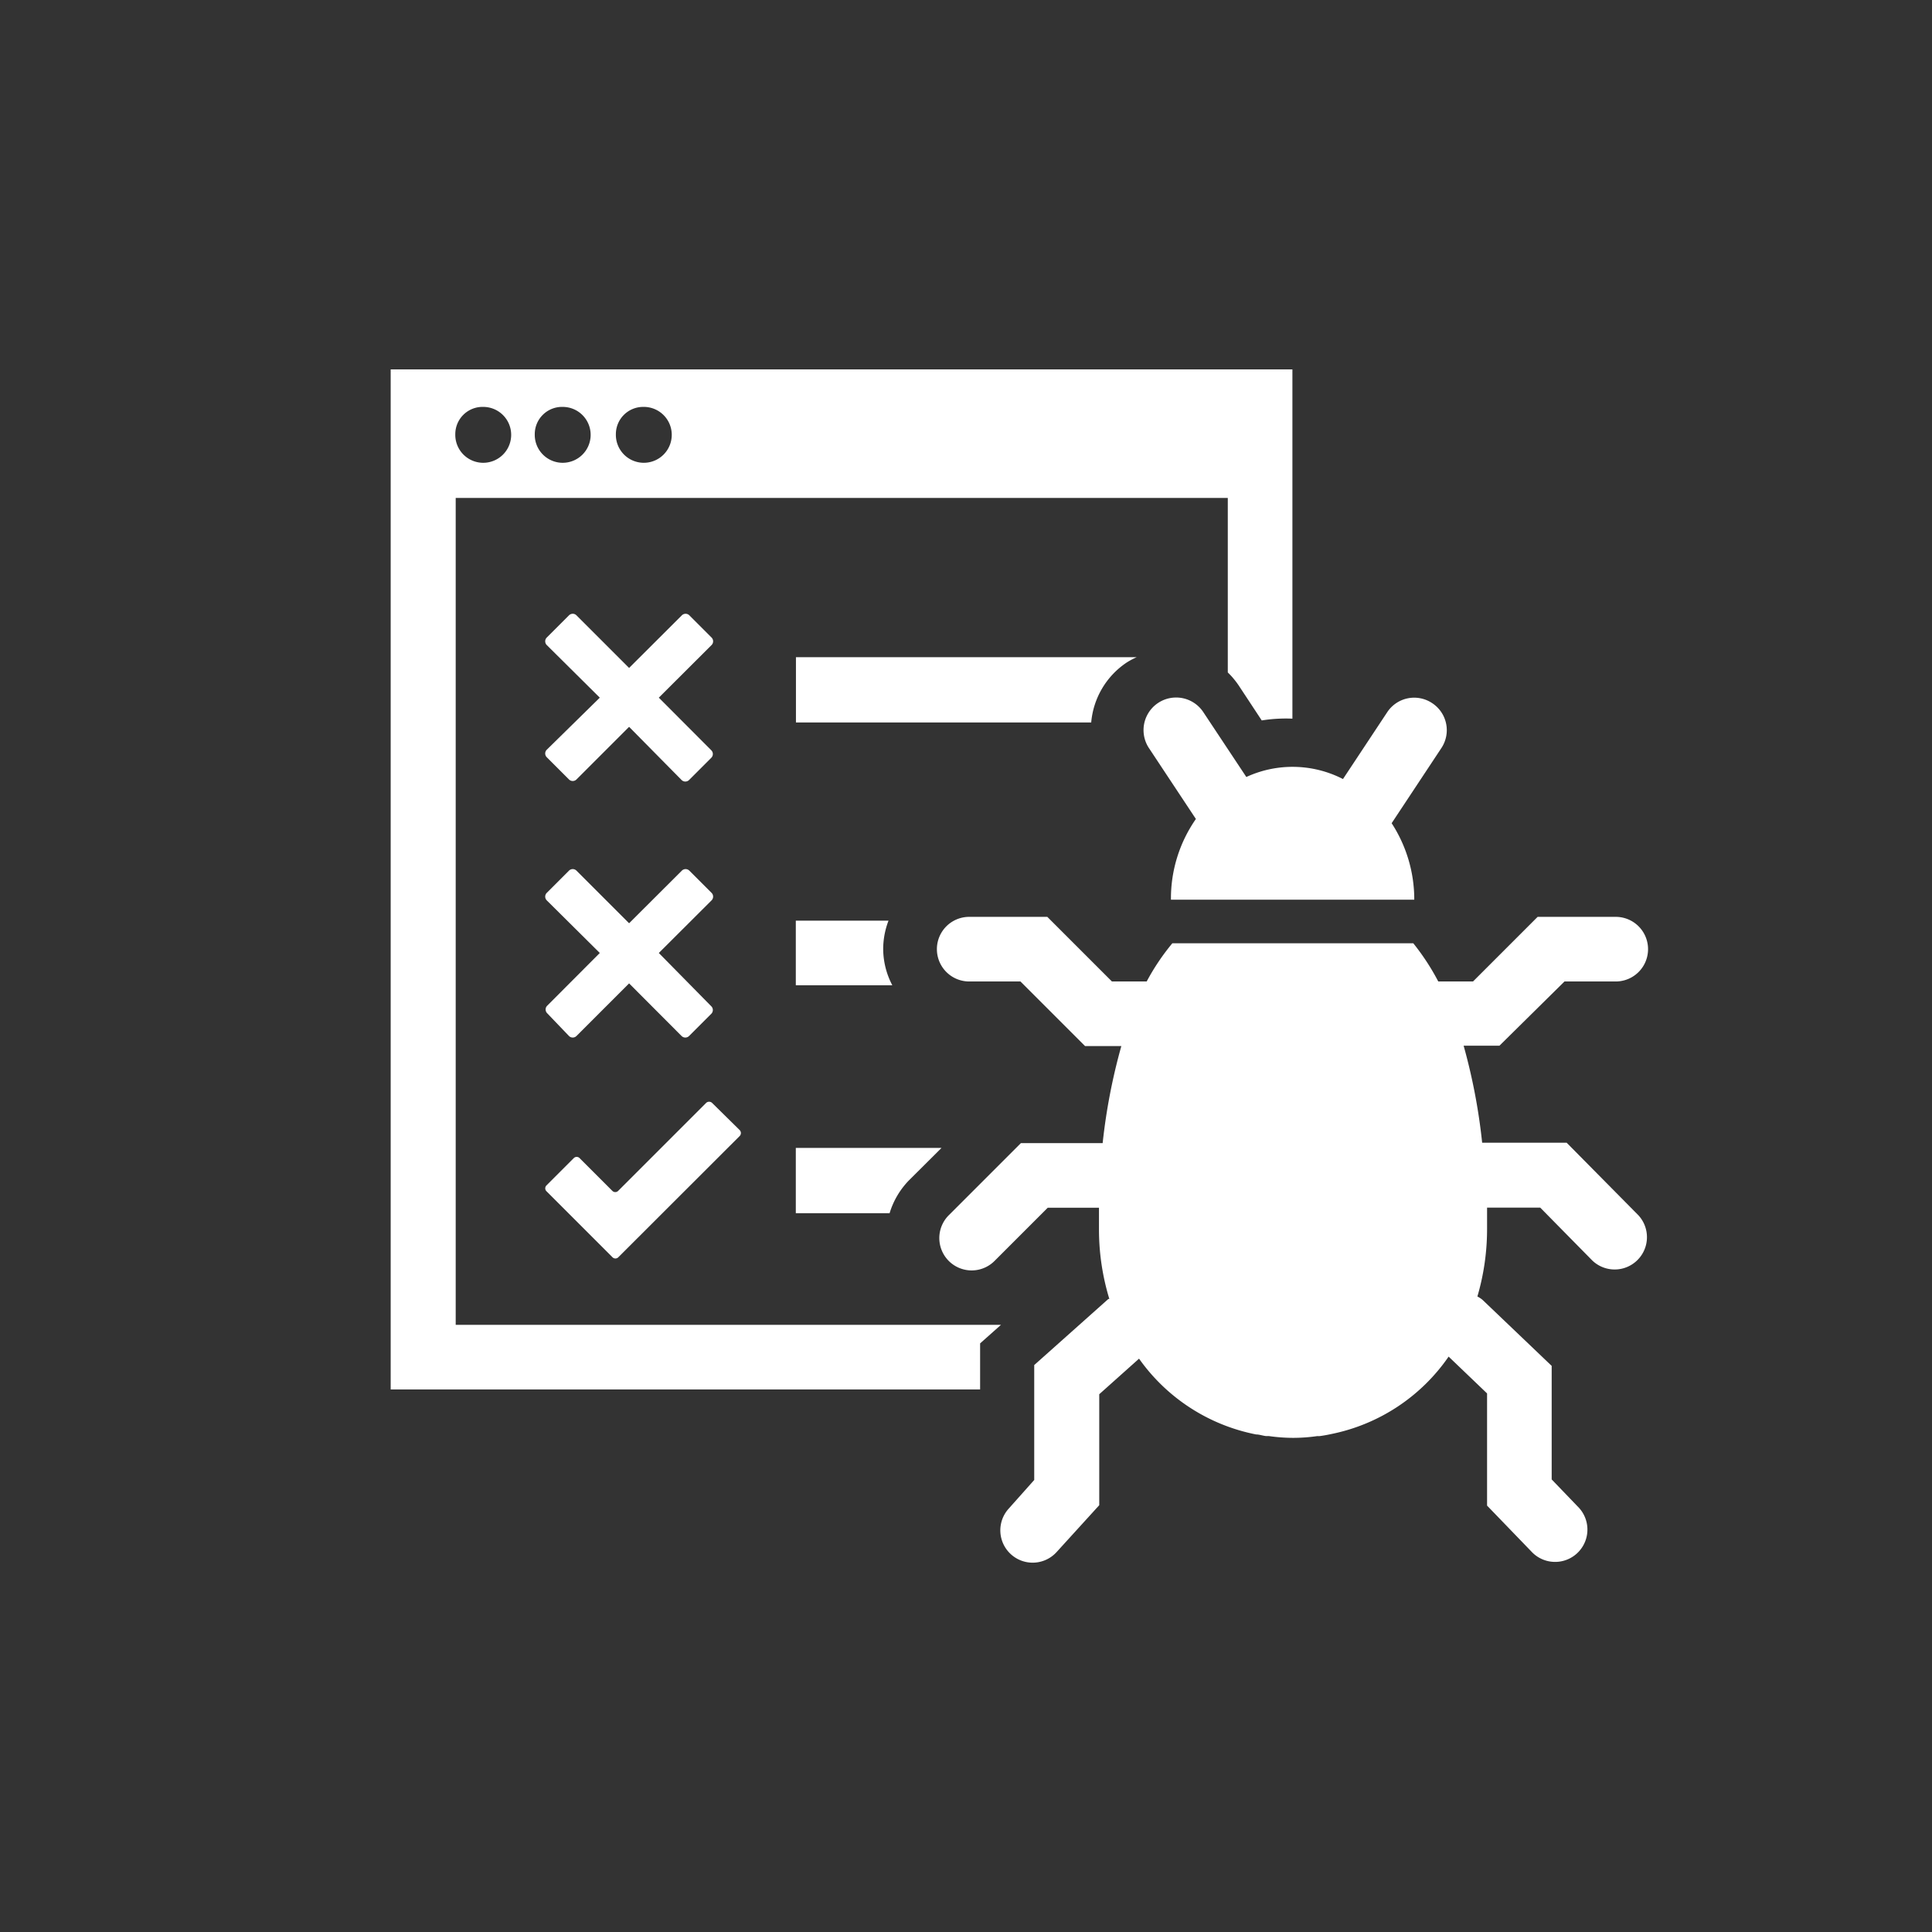 <svg id="Ebene_1" data-name="Ebene 1" xmlns="http://www.w3.org/2000/svg" viewBox="0 0 141.73 141.73"><rect x="0" y="0" width="141.73" height="141.73" fill="#333333" stroke="none"/><defs><style>.cls-1{fill:#fff;}</style></defs><path class="cls-1" d="M82.64,48.61a5.4,5.4,0,0,1,.75-.4h-25V53H80.05A5.9,5.9,0,0,1,82.64,48.61Z"/><g id="remove_2"><path class="cls-1" d="M48.33,51.18l3.87-3.86a.39.39,0,0,0,0-.55l-1.63-1.63a.39.39,0,0,0-.55,0L46.15,49l-3.86-3.86a.39.39,0,0,0-.55,0l-1.63,1.63a.39.39,0,0,0,0,.55L44,51.18,40.11,55a.39.39,0,0,0,0,.55l1.63,1.63a.39.39,0,0,0,.55,0l3.86-3.86L50,57.22a.39.39,0,0,0,.55,0l1.63-1.63a.39.39,0,0,0,0-.55Z"/></g><g id="remove_2-2" data-name="remove_2"><path class="cls-1" d="M48.33,69.91l3.87-3.86a.39.39,0,0,0,0-.55l-1.63-1.63a.39.39,0,0,0-.55,0l-3.87,3.86-3.86-3.86a.39.39,0,0,0-.55,0L40.11,65.5a.39.39,0,0,0,0,.55L44,69.91l-3.86,3.87a.39.39,0,0,0,0,.55L41.74,76a.39.39,0,0,0,.55,0l3.86-3.86L50,76a.39.39,0,0,0,.55,0l1.63-1.63a.39.39,0,0,0,0-.55Z"/></g><g id="ok_2"><path class="cls-1" d="M54.26,82.9a.31.31,0,0,1,0,.44l-8.9,8.89a.3.3,0,0,1-.43,0l-2-2-.44-.44-2.4-2.4a.3.3,0,0,1,0-.43l2-2a.3.3,0,0,1,.43,0l2.4,2.4a.3.3,0,0,0,.43,0l6.45-6.45a.32.32,0,0,1,.44,0Z"/></g><path class="cls-1" d="M105.06,51.58a2.37,2.37,0,0,0-3.29.66l-3.25,4.91A8.09,8.09,0,0,0,91.43,57l-3.15-4.75a2.37,2.37,0,1,0-4,2.62l3.45,5.21A10.19,10.19,0,0,0,85.9,66h17.85a10.26,10.26,0,0,0-1.66-5.61l3.64-5.5A2.37,2.37,0,0,0,105.06,51.58Z"/><path class="cls-1" d="M114.93,83.83h-6.2a43.22,43.22,0,0,0-1.36-7.12H110L114.77,72h3.76a2.37,2.37,0,1,0,0-4.74H112.8L108.06,72h-2.55a17.31,17.31,0,0,0-1.83-2.8H86A16.66,16.66,0,0,0,84.12,72H81.57l-4.74-4.74H71.1a2.37,2.37,0,1,0,0,4.74h3.76l4.74,4.74h2.66a43.29,43.29,0,0,0-1.37,7.12h-6l-5.29,5.29a2.37,2.37,0,0,0,3.36,3.35l3.9-3.9h3.76c0,1,0,1.52,0,1.52a17.5,17.5,0,0,0,.76,5.17l-.07,0-5.44,4.85v8.43L74,110.67a2.37,2.37,0,1,0,3.51,3.19l3.13-3.44v-8.14l2.92-2.61a13.76,13.76,0,0,0,8.59,5.56c.23,0,.47.09.73.12l.21,0h0a12.63,12.63,0,0,0,1.78.13,12.48,12.48,0,0,0,1.77-.13h0a1.13,1.13,0,0,0,.18,0q.44-.06.84-.15a13.76,13.76,0,0,0,8.61-5.68l2.82,2.7v8.23l3.33,3.45a2.37,2.37,0,0,0,3.41-3.29l-2-2.08V100.2l-5.07-4.84a1.92,1.92,0,0,0-.38-.25,17.55,17.55,0,0,0,.71-5s0-.57,0-1.52h3.9l3.82,3.88a2.37,2.37,0,0,0,3.38-3.32Z"/><path class="cls-1" d="M64.79,69.6a5.85,5.85,0,0,1,.39-2.06h-6.8v4.74h7.08A5.78,5.78,0,0,1,64.79,69.6Z"/><path class="cls-1" d="M66.67,86.6l2.4-2.39H58.38V89h6.88A5.92,5.92,0,0,1,66.67,86.6Z"/><path class="cls-1" d="M71.9,98.55l1.53-1.36h-40V36.53H90.07v12.8a6,6,0,0,1,.79.94l1.7,2.58a11.33,11.33,0,0,1,2.25-.13V27.1H28.66v74.83H71.9ZM47.18,29.85a2.05,2.05,0,1,1-2,2A2,2,0,0,1,47.18,29.85Zm-5.9,0a2.05,2.05,0,1,1-2.05,2A2,2,0,0,1,41.28,29.85Zm-5.82,0a2.05,2.05,0,1,1-2.06,2A2,2,0,0,1,35.46,29.85Z"/></svg>